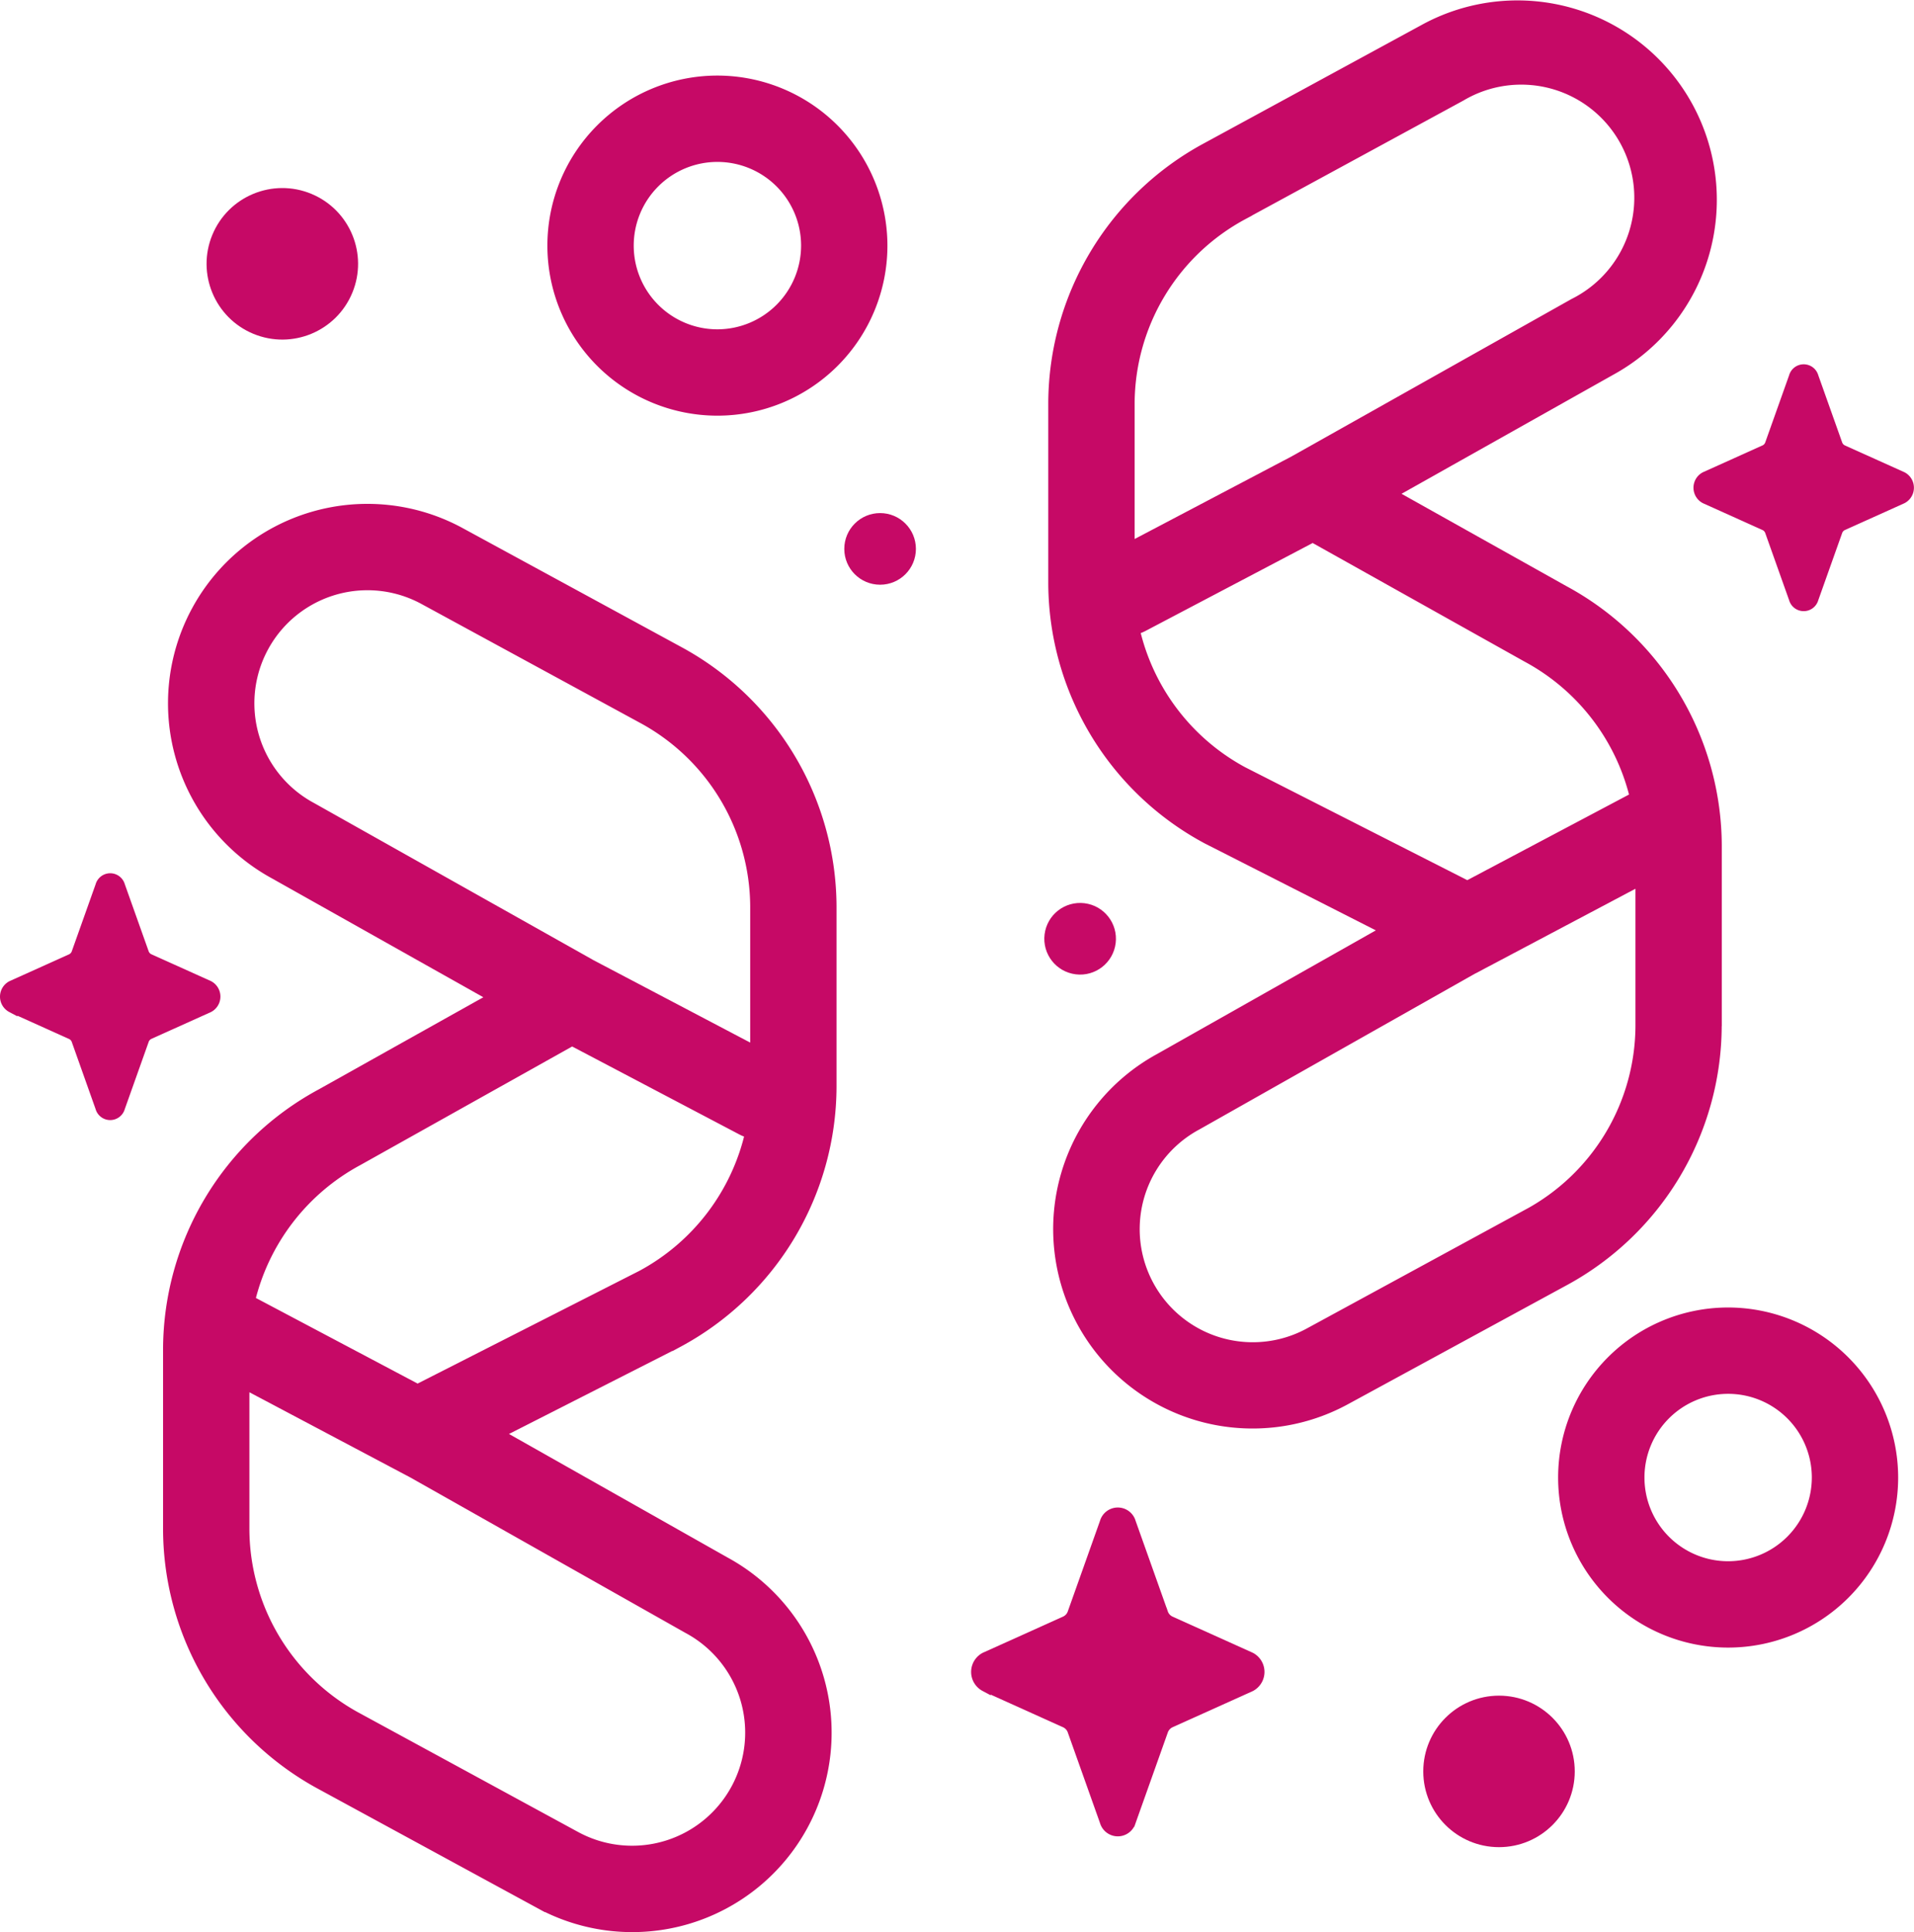 <svg xmlns="http://www.w3.org/2000/svg" width="52.057" height="52.537" viewBox="0 0 52.057 52.537"><g id="confetti" transform="translate(-2.14 0.165)"><g id="Grupo_1199" data-name="Grupo 1199" transform="translate(2.289 4.512)"><path id="Caminho_10635" data-name="Caminho 10635" d="M265.428,402.01l.875,2.46a.394.394,0,0,0,.205.231l2.186.985a.436.436,0,0,1,0,.77l-2.186.985a.4.4,0,0,0-.205.231l-.875,2.46a.355.355,0,0,1-.684,0l-.875-2.46a.394.394,0,0,0-.205-.231l-2.186-.985a.436.436,0,0,1,0-.77l2.186-.985a.394.394,0,0,0,.205-.231l.875-2.46A.355.355,0,0,1,265.428,402.01Z" transform="translate(-234.833 -365.284)" fill="#c60966" stroke="#c60966" stroke-width="0.3"></path><path id="Caminho_10636" data-name="Caminho 10636" d="M456.968,97.2l.649,1.825a.293.293,0,0,0,.152.171l1.621.73a.323.323,0,0,1,0,.571l-1.621.73a.293.293,0,0,0-.152.171l-.649,1.825a.263.263,0,0,1-.508,0l-.649-1.825a.293.293,0,0,0-.152-.171l-1.621-.73a.323.323,0,0,1,0-.571l1.621-.73a.292.292,0,0,0,.152-.171l.649-1.825a.263.263,0,0,1,.508,0Z" transform="translate(-407.806 -91.626)" fill="#c60966" stroke="#c60966" stroke-width="0.3"></path><path id="Caminho_10637" data-name="Caminho 10637" d="M5.391,232.8l.649,1.825a.293.293,0,0,0,.152.171l1.621.73a.323.323,0,0,1,0,.571l-1.621.73A.293.293,0,0,0,6.04,237l-.649,1.825a.263.263,0,0,1-.508,0L4.235,237a.293.293,0,0,0-.152-.171l-1.621-.73a.323.323,0,0,1,0-.571l1.621-.73a.293.293,0,0,0,.152-.171l.649-1.825A.263.263,0,0,1,5.391,232.8Z" transform="translate(-2.289 -213.389)" fill="#c60966" stroke="#c60966" stroke-width="0.3"></path><circle id="Elipse_57" data-name="Elipse 57" cx="0.824" cy="0.824" r="0.824" transform="translate(22.964 9.425)" fill="#c60966" stroke="#c60966" stroke-width="0.3"></circle><circle id="Elipse_58" data-name="Elipse 58" cx="0.824" cy="0.824" r="0.824" transform="translate(28.31 21.568) rotate(-82.996)" fill="#c60966" stroke="#c60966" stroke-width="0.3"></circle><circle id="Elipse_59" data-name="Elipse 59" cx="1.91" cy="1.91" r="1.91" transform="translate(5.034 3.53) rotate(-67.486)" fill="#c60966" stroke="#c60966" stroke-width="0.3"></circle><circle id="Elipse_60" data-name="Elipse 60" cx="1.91" cy="1.91" r="1.91" transform="translate(38.711 41.582)" fill="#c60966" stroke="#c60966" stroke-width="0.3"></circle></g><g id="Grupo_1200" data-name="Grupo 1200" transform="translate(6.725 -0.001)"><path id="Caminho_10638" data-name="Caminho 10638" d="M59.635,138.072,53.71,134.85a5.273,5.273,0,0,0-5.045,9.261l5.982,3.363-4.711,2.637a7.9,7.9,0,0,0-4.156,6.927v4.912a7.9,7.9,0,0,0,4.162,6.93l5.925,3.222a5.273,5.273,0,0,0,5.047-9.26l-6.193-3.5,4.889-2.484.025-.013a7.905,7.905,0,0,0,4.162-6.93V145A7.906,7.906,0,0,0,59.635,138.072Zm.278,26.557.015.008a3.225,3.225,0,1,1-3.082,5.667l-5.925-3.222a5.859,5.859,0,0,1-3.093-5.131v-3.985l4.57,2.419.014.007Zm-1.244-9.59-6.117,3.109-4.571-2.419a5.9,5.9,0,0,1,2.94-3.822l.011-.006,5.822-3.259,4.616,2.428a1.023,1.023,0,0,0,.241.09A5.9,5.9,0,0,1,58.668,155.039Zm3.08-6.084-4.5-2.366-.009-.006-7.579-4.261-.013-.007a3.225,3.225,0,0,1,3.082-5.667l5.925,3.222A5.859,5.859,0,0,1,61.749,145v3.953Z" transform="translate(-45.78 -120.52)" fill="#c60966" stroke="#c60966" stroke-width="0.3"></path><path id="Caminho_10639" data-name="Caminho 10639" d="M299.85,27.739V22.827a7.9,7.9,0,0,0-4.157-6.927l-4.71-2.637L296.965,9.9A5.273,5.273,0,0,0,291.919.639l-5.925,3.222a7.905,7.905,0,0,0-4.162,6.93V15.7a7.905,7.905,0,0,0,4.162,6.93l.025.013,4.889,2.484-6.193,3.5a5.273,5.273,0,0,0,5.047,9.26l5.924-3.222a7.9,7.9,0,0,0,4.162-6.93ZM286.973,5.66,292.9,2.438A3.225,3.225,0,1,1,295.98,8.1l-.012.007-7.579,4.261-.008.005-4.5,2.367V10.792a5.859,5.859,0,0,1,3.093-5.131Zm-.012,15.168a5.9,5.9,0,0,1-2.943-3.88,1.025,1.025,0,0,0,.241-.09l4.616-2.428L294.7,17.69l.011.006a5.9,5.9,0,0,1,2.94,3.822l-4.571,2.42Zm7.748,12.042-5.924,3.222a3.225,3.225,0,0,1-3.082-5.667l.015-.008,7.5-4.239.014-.006,4.57-2.419v3.985A5.858,5.858,0,0,1,294.709,32.871Z" transform="translate(-257.756 0.001)" fill="#c60966" stroke="#c60966" stroke-width="0.3"></path><path id="Caminho_10640" data-name="Caminho 10640" d="M152.74,20.007a4.474,4.474,0,1,0,4.474,4.474A4.479,4.479,0,0,0,152.74,20.007Zm0,6.9a2.426,2.426,0,1,1,2.426-2.426A2.429,2.429,0,0,1,152.74,26.907Z" transform="translate(-137.813 -17.966)" fill="#c60966" stroke="#c60966" stroke-width="0.3"></path><path id="Caminho_10641" data-name="Caminho 10641" d="M422.25,348.438a4.474,4.474,0,1,0,4.474,4.474A4.479,4.479,0,0,0,422.25,348.438Zm0,6.9a2.426,2.426,0,1,1,2.426-2.426A2.429,2.429,0,0,1,422.25,355.338Z" transform="translate(-379.833 -312.898)" fill="#c60966" stroke="#c60966" stroke-width="0.3"></path></g></g></svg>